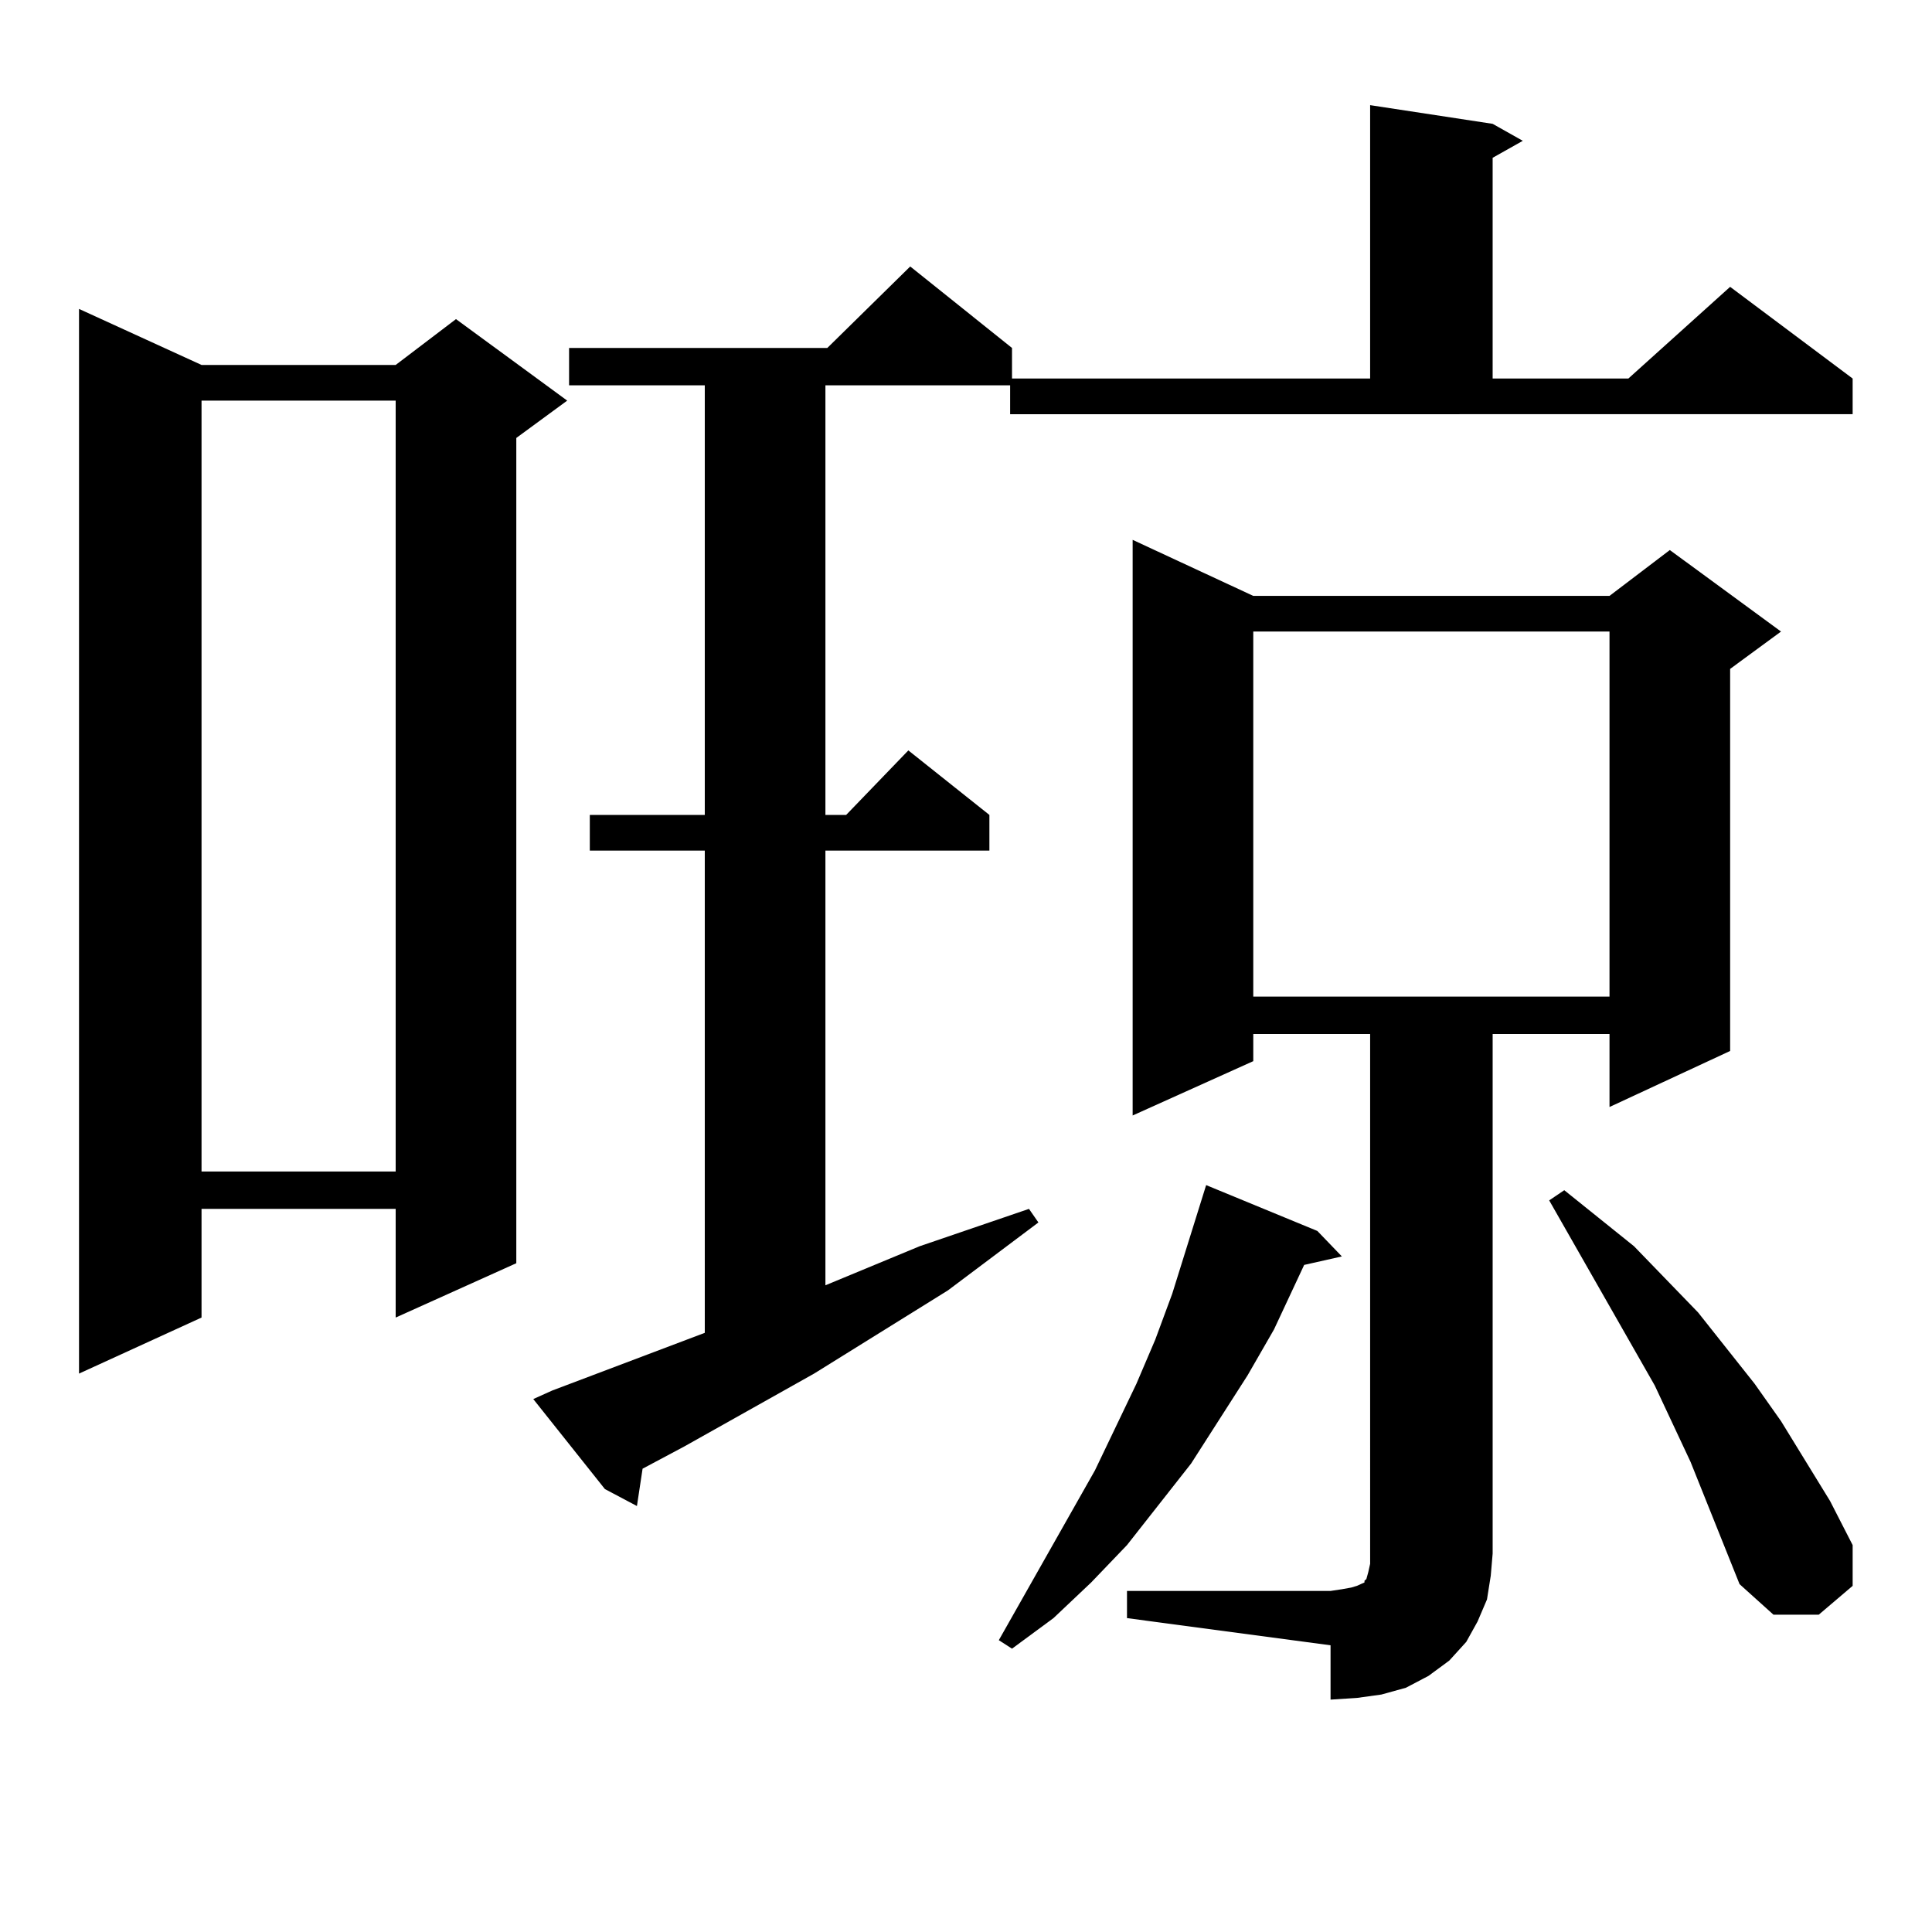 <?xml version="1.0" encoding="utf-8"?>
<!-- Generator: Adobe Illustrator 16.0.0, SVG Export Plug-In . SVG Version: 6.00 Build 0)  -->
<!DOCTYPE svg PUBLIC "-//W3C//DTD SVG 1.1//EN" "http://www.w3.org/Graphics/SVG/1.1/DTD/svg11.dtd">
<svg version="1.1" id="图层_1" xmlns="http://www.w3.org/2000/svg" xmlns:xlink="http://www.w3.org/1999/xlink" x="0px" y="0px"
	 width="1000px" height="1000px" viewBox="0 0 1000 1000" enable-background="new 0 0 1000 1000" xml:space="preserve">
<path d="M104.314,188.898H204.8l31.219-23.73l57.56,42.188l-26.341,19.336V653.84L204.8,681.965v-56.25H104.314v56.25
	l-63.413,29.004V159.895L104.314,188.898z M104.314,207.355v399.023H204.8V207.355H104.314z M522.841,199.445h-95.607v222.363
	h10.731l32.194-33.398l41.95,33.398v18.457h-84.876v225l48.779-20.215l56.584-19.336l4.878,7.031l-46.828,35.156l-69.267,43.066
	l-67.315,37.793l-21.463,11.426l-2.927,19.336l-16.585-8.789l-37.072-46.582l9.756-4.395l79.022-29.883V440.266h-59.511v-18.457
	h59.511V199.445h-70.242v-19.336h133.655l42.926-42.188l52.682,42.188v15.82h185.361V54.426l63.413,9.668l15.609,8.789
	l-15.609,8.789V195.93h70.242l52.682-47.461l63.413,47.461v18.457H522.841V199.445z M681.861,637.141l12.683,13.184l-19.512,4.395
	l-15.609,33.398l-13.658,23.73l-29.268,45.703l-33.17,42.188l-18.536,19.336l-19.512,18.457l-21.463,15.82l-6.829-4.395
	l49.755-87.891l21.463-44.824l9.756-22.852l8.78-23.73l17.561-56.25L681.861,637.141z M583.327,823.469H688.69l5.854-0.879
	l4.878-0.879l2.927-0.879l1.951-0.879l1.951-0.879v-0.879l0.976-0.879l0.976-3.516l0.976-4.395v-5.273V535.188h-60.486v14.063
	l-62.438,28.125V279.426l62.438,29.004h184.386l31.219-23.73l57.56,42.188l-26.341,19.336v197.754l-62.438,29.004v-37.793h-60.486
	v268.945l-0.976,11.426l-1.951,12.305l-4.878,11.426l-5.854,10.547l-8.78,9.668l-10.731,7.91l-11.707,6.152l-12.683,3.516
	l-12.683,1.758l-13.658,0.879v-28.125l-105.363-14.063V823.469z M648.691,326.887v188.965h184.386V326.887H648.691z
	 M900.393,819.953l-25.365-63.281l-18.536-39.551l-54.633-95.801l7.805-5.273l36.097,29.004l33.17,34.277l29.268,36.914
	l13.658,19.336l25.365,41.309l11.707,22.852v21.094l-17.561,14.941h-23.414L900.393,819.953z"/>
</svg>
